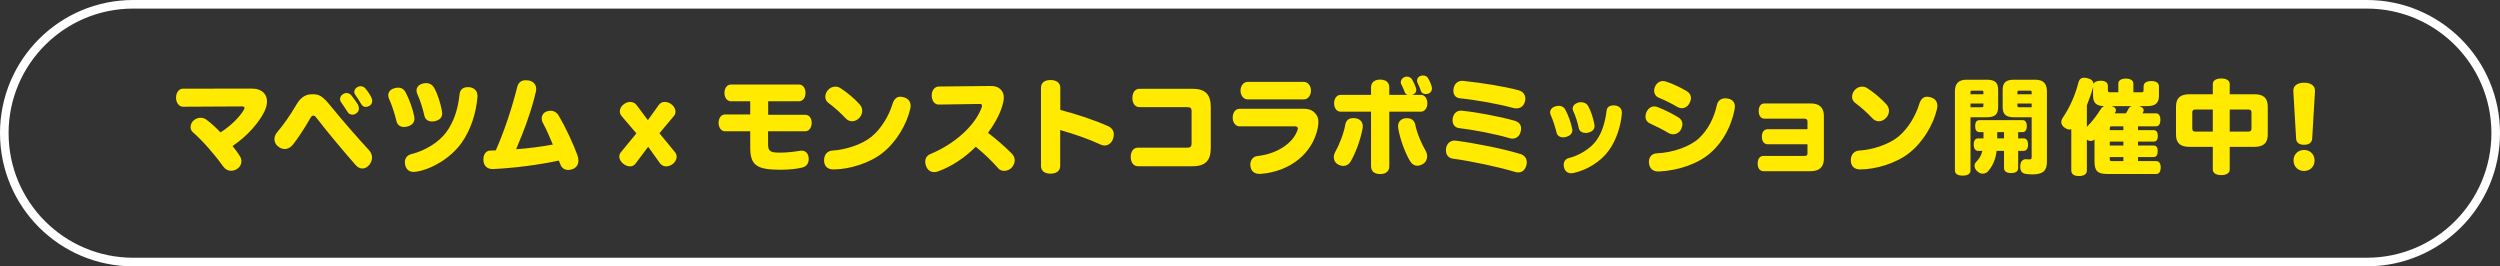 <svg xmlns="http://www.w3.org/2000/svg" xmlns:xlink="http://www.w3.org/1999/xlink" preserveAspectRatio="xMidYMid" width="582" height="62" viewBox="0 0 582 62">
  <rect x="0" y="0" width="582" height="62" fill="#333333" stroke="none"/>
  <defs>
    <style>

      .cls-3 {
        stroke: #ffffff;
        stroke-width: 2px;
        fill: none;
      }

      .cls-4 {
        fill: #ffea00;
      }
    </style>
  </defs>
  <g id="title01svg">
    <path d="M31.000,1.000 C31.000,1.000 551.000,1.000 551.000,1.000 C567.569,1.000 581.000,14.431 581.000,31.000 C581.000,47.569 567.569,61.000 551.000,61.000 C551.000,61.000 31.000,61.000 31.000,61.000 C14.431,61.000 1.000,47.569 1.000,31.000 C1.000,14.431 14.431,1.000 31.000,1.000 Z" id="path-1" class="cls-3" fill-rule="evenodd"/>
    <path d="M538.280,32.242 C538.232,33.130 537.608,33.706 536.407,33.706 C535.159,33.706 534.582,33.130 534.534,32.242 C534.534,32.242 533.886,21.221 533.886,21.221 C533.886,21.173 533.886,21.125 533.886,21.101 C533.886,19.973 534.799,19.253 536.407,19.253 C537.992,19.253 538.928,19.973 538.928,21.101 C538.928,21.125 538.928,21.173 538.928,21.221 C538.928,21.221 538.280,32.242 538.280,32.242 ZM524.842,34.187 C524.842,34.187 519.080,34.187 519.080,34.187 C519.080,34.187 519.080,39.469 519.080,39.469 C519.080,40.309 518.288,40.765 517.111,40.765 C515.935,40.765 515.142,40.309 515.142,39.469 C515.142,39.469 515.142,34.187 515.142,34.187 C515.142,34.187 509.668,34.187 509.668,34.187 C507.555,34.187 506.571,33.298 506.571,31.281 C506.571,31.281 506.571,24.847 506.571,24.847 C506.571,22.830 507.555,21.942 509.668,21.942 C509.668,21.942 515.142,21.942 515.142,21.942 C515.142,21.942 515.142,19.565 515.142,19.565 C515.142,18.724 515.935,18.268 517.111,18.268 C518.288,18.268 519.080,18.724 519.080,19.565 C519.080,19.565 519.080,21.942 519.080,21.942 C519.080,21.942 524.842,21.942 524.842,21.942 C526.955,21.942 527.939,22.830 527.939,24.847 C527.939,24.847 527.939,31.281 527.939,31.281 C527.939,33.298 526.955,34.187 524.842,34.187 ZM515.142,25.495 C515.142,25.495 511.085,25.495 511.085,25.495 C510.581,25.495 510.364,25.687 510.364,26.215 C510.364,26.215 510.364,29.913 510.364,29.913 C510.364,30.441 510.581,30.633 511.085,30.633 C511.085,30.633 515.142,30.633 515.142,30.633 C515.142,30.633 515.142,25.495 515.142,25.495 ZM524.146,26.215 C524.146,25.687 523.930,25.495 523.426,25.495 C523.426,25.495 519.080,25.495 519.080,25.495 C519.080,25.495 519.080,30.633 519.080,30.633 C519.080,30.633 523.426,30.633 523.426,30.633 C523.930,30.633 524.146,30.441 524.146,29.913 C524.146,29.913 524.146,26.215 524.146,26.215 ZM501.933,37.500 C502.605,37.500 503.013,38.004 503.013,38.940 C503.013,40.021 502.605,40.501 501.933,40.501 C501.933,40.501 490.552,40.501 490.552,40.501 C488.271,40.501 487.599,39.733 487.599,37.596 C487.599,37.596 487.599,32.482 487.599,32.482 C487.335,32.698 487.023,32.818 486.711,32.818 C486.399,32.818 486.111,32.722 485.823,32.530 C485.823,32.530 485.823,39.709 485.823,39.709 C485.823,40.549 485.102,40.981 483.974,40.981 C482.869,40.981 482.197,40.549 482.197,39.709 C482.197,39.709 482.197,30.105 482.197,30.105 C482.077,30.129 481.933,30.153 481.813,30.153 C481.477,30.153 481.117,30.033 480.781,29.817 C480.132,29.409 479.868,28.928 479.868,28.424 C479.868,28.064 480.012,27.704 480.252,27.344 C481.837,25.015 483.157,22.062 483.878,19.133 C484.070,18.460 484.478,18.100 485.198,18.100 C485.414,18.100 485.678,18.124 485.943,18.196 C486.807,18.412 487.335,18.821 487.359,19.541 C487.575,19.061 488.175,18.797 489.040,18.797 C490.120,18.797 490.720,19.229 490.720,20.021 C490.720,20.021 490.720,20.837 490.720,20.837 C490.720,21.438 490.816,21.486 491.249,21.486 C491.249,21.486 493.145,21.486 493.145,21.486 C493.145,21.486 493.145,19.469 493.145,19.469 C493.145,18.724 493.818,18.292 494.898,18.292 C495.954,18.292 496.651,18.724 496.651,19.469 C496.651,19.469 496.651,21.486 496.651,21.486 C496.651,21.486 498.451,21.486 498.451,21.486 C498.932,21.486 499.028,21.438 499.028,20.837 C499.028,20.837 499.028,20.141 499.028,20.141 C499.028,19.301 499.676,18.869 500.828,18.869 C501.957,18.869 502.605,19.301 502.605,20.141 C502.605,20.141 502.605,22.278 502.605,22.278 C502.605,23.935 501.837,24.703 499.868,24.703 C499.868,24.703 497.899,24.703 497.899,24.703 C498.716,24.871 499.052,25.255 499.052,25.639 C499.052,25.711 499.028,25.783 499.028,25.855 C498.956,26.047 498.884,26.215 498.788,26.383 C498.788,26.383 501.933,26.383 501.933,26.383 C502.581,26.383 502.941,27.008 502.941,27.848 C502.941,28.856 502.581,29.409 501.933,29.409 C501.933,29.409 497.731,29.409 497.731,29.409 C497.731,29.409 497.731,30.297 497.731,30.297 C497.731,30.297 501.381,30.297 501.381,30.297 C502.053,30.297 502.341,30.849 502.341,31.642 C502.341,32.482 502.053,32.962 501.381,32.962 C501.381,32.962 497.731,32.962 497.731,32.962 C497.731,32.962 497.731,33.874 497.731,33.874 C497.731,33.874 501.333,33.874 501.333,33.874 C502.029,33.874 502.317,34.355 502.317,35.171 C502.317,36.059 502.029,36.563 501.333,36.563 C501.333,36.563 497.731,36.563 497.731,36.563 C497.731,36.563 497.731,37.500 497.731,37.500 C497.731,37.500 501.933,37.500 501.933,37.500 ZM487.263,22.278 C487.263,22.278 487.263,20.285 487.263,20.285 C486.879,21.726 486.375,23.142 485.823,24.511 C485.823,24.511 485.823,29.529 485.823,29.529 C487.191,28.160 488.175,26.816 489.040,25.423 C489.256,25.087 489.496,24.847 489.856,24.703 C487.983,24.679 487.263,23.911 487.263,22.278 ZM491.153,36.972 C491.153,37.428 491.249,37.500 491.585,37.500 C491.585,37.500 494.322,37.500 494.322,37.500 C494.322,37.500 494.322,36.563 494.322,36.563 C494.322,36.563 491.153,36.563 491.153,36.563 C491.153,36.563 491.153,36.972 491.153,36.972 ZM491.153,33.874 C491.153,33.874 494.322,33.874 494.322,33.874 C494.322,33.874 494.322,32.962 494.322,32.962 C494.322,32.962 491.153,32.962 491.153,32.962 C491.153,32.962 491.153,33.874 491.153,33.874 ZM491.153,29.937 C491.153,29.937 491.153,30.297 491.153,30.297 C491.153,30.297 494.322,30.297 494.322,30.297 C494.322,30.297 494.322,29.409 494.322,29.409 C494.322,29.409 491.585,29.409 491.585,29.409 C491.249,29.409 491.153,29.481 491.153,29.937 ZM491.561,24.703 C492.257,24.871 492.593,25.231 492.593,25.639 C492.593,25.759 492.569,25.903 492.497,26.023 C492.449,26.143 492.377,26.263 492.305,26.383 C492.305,26.383 494.922,26.383 494.922,26.383 C495.114,26.071 495.306,25.759 495.450,25.447 C495.618,25.063 495.882,24.823 496.291,24.703 C496.291,24.703 491.561,24.703 491.561,24.703 ZM473.139,40.597 C472.515,40.597 472.034,40.549 471.674,40.501 C470.810,40.381 470.306,39.925 470.306,38.820 C470.306,38.724 470.306,38.604 470.330,38.460 C470.402,37.500 470.978,37.068 471.578,37.068 C471.626,37.068 471.674,37.068 471.722,37.068 C471.938,37.092 472.251,37.116 472.395,37.116 C472.851,37.116 472.971,36.972 472.971,36.515 C472.971,36.515 472.971,27.296 472.971,27.296 C472.971,27.296 468.865,27.296 468.865,27.296 C466.944,27.296 466.224,26.600 466.224,24.919 C466.224,24.919 466.224,20.933 466.224,20.933 C466.224,19.253 466.944,18.556 468.865,18.556 C468.865,18.556 473.811,18.556 473.811,18.556 C475.804,18.556 476.524,19.565 476.524,21.317 C476.524,21.317 476.524,37.596 476.524,37.596 C476.524,39.709 475.684,40.597 473.139,40.597 ZM472.971,21.486 C472.971,21.197 472.923,21.101 472.539,21.101 C472.539,21.101 470.090,21.101 470.090,21.101 C469.706,21.101 469.658,21.197 469.658,21.486 C469.658,21.486 469.658,21.942 469.658,21.942 C469.658,21.942 472.971,21.942 472.971,21.942 C472.971,21.942 472.971,21.486 472.971,21.486 ZM472.971,24.103 C472.971,24.103 469.658,24.103 469.658,24.103 C469.658,24.103 469.658,24.583 469.658,24.583 C469.658,24.871 469.706,24.967 470.090,24.967 C470.090,24.967 472.971,24.967 472.971,24.967 C472.971,24.967 472.971,24.103 472.971,24.103 ZM462.527,27.296 C462.527,27.296 458.733,27.296 458.733,27.296 C458.733,27.296 458.733,39.685 458.733,39.685 C458.733,40.501 458.037,40.885 456.909,40.885 C455.780,40.885 455.108,40.501 455.108,39.685 C455.108,39.685 455.108,21.293 455.108,21.293 C455.108,19.565 455.828,18.556 457.821,18.556 C457.821,18.556 462.527,18.556 462.527,18.556 C464.448,18.556 465.168,19.253 465.168,20.933 C465.168,20.933 465.168,24.919 465.168,24.919 C465.168,26.600 464.448,27.296 462.527,27.296 ZM461.734,21.486 C461.734,21.197 461.686,21.101 461.302,21.101 C461.302,21.101 459.165,21.101 459.165,21.101 C458.781,21.101 458.733,21.197 458.733,21.486 C458.733,21.486 458.733,21.942 458.733,21.942 C458.733,21.942 461.734,21.942 461.734,21.942 C461.734,21.942 461.734,21.486 461.734,21.486 ZM461.734,24.103 C461.734,24.103 458.733,24.103 458.733,24.103 C458.733,24.103 458.733,24.967 458.733,24.967 C458.733,24.967 461.302,24.967 461.302,24.967 C461.686,24.967 461.734,24.871 461.734,24.583 C461.734,24.583 461.734,24.103 461.734,24.103 ZM444.390,35.675 C441.365,38.028 436.731,39.421 433.082,39.445 C431.713,39.445 430.969,38.748 430.873,37.500 C430.873,37.428 430.873,37.356 430.873,37.284 C430.873,36.107 431.569,35.123 432.818,35.051 C435.819,34.883 439.661,33.682 441.941,31.810 C444.222,29.937 445.999,26.864 446.791,24.247 C447.175,22.974 447.848,22.518 448.616,22.518 C448.928,22.518 449.240,22.590 449.552,22.686 C450.537,22.998 451.017,23.694 451.017,24.631 C451.017,24.871 450.993,25.135 450.921,25.399 C450.105,28.952 447.680,33.130 444.390,35.675 ZM437.380,28.232 C436.875,28.232 436.347,28.016 435.915,27.560 C434.739,26.287 433.106,24.847 431.857,23.935 C431.377,23.574 431.161,23.046 431.161,22.518 C431.161,21.966 431.401,21.390 431.761,20.981 C432.266,20.405 432.914,20.165 433.514,20.165 C433.922,20.165 434.306,20.285 434.619,20.477 C436.203,21.462 438.076,23.070 439.156,24.295 C439.564,24.751 439.757,25.279 439.757,25.807 C439.757,26.359 439.540,26.936 439.108,27.416 C438.676,27.920 438.028,28.232 437.380,28.232 ZM421.526,39.853 C421.526,39.853 410.554,39.853 410.554,39.853 C409.617,39.853 409.185,39.060 409.185,38.076 C409.185,37.068 409.617,36.299 410.554,36.299 C410.554,36.299 420.061,36.299 420.061,36.299 C420.613,36.299 420.782,36.179 420.782,35.627 C420.782,35.627 420.782,33.586 420.782,33.586 C420.782,33.586 411.538,33.586 411.538,33.586 C410.602,33.586 410.169,32.818 410.169,31.834 C410.169,30.825 410.602,30.081 411.538,30.081 C411.538,30.081 420.782,30.081 420.782,30.081 C420.782,30.081 420.782,28.352 420.782,28.352 C420.782,27.824 420.613,27.632 420.061,27.632 C420.061,27.632 410.794,27.632 410.794,27.632 C409.857,27.632 409.425,26.840 409.425,25.855 C409.425,24.847 409.857,24.079 410.794,24.079 C410.794,24.079 421.526,24.079 421.526,24.079 C423.543,24.079 424.599,25.039 424.599,26.960 C424.599,26.960 424.599,36.948 424.599,36.948 C424.599,38.892 423.543,39.853 421.526,39.853 ZM398.244,35.555 C395.363,38.124 390.753,39.709 386.191,39.925 C386.143,39.925 386.095,39.925 386.047,39.925 C384.919,39.925 384.030,39.325 383.886,38.028 C383.862,37.908 383.862,37.788 383.862,37.692 C383.862,36.587 384.534,35.747 385.687,35.699 C389.552,35.531 393.490,34.066 395.483,32.218 C397.619,30.249 399.036,27.440 399.684,24.487 C399.900,23.454 400.645,22.878 401.677,22.878 C401.869,22.878 402.061,22.902 402.277,22.950 C403.238,23.142 403.886,23.742 403.886,24.799 C403.886,25.015 403.862,25.231 403.814,25.471 C403.046,29.289 401.293,32.842 398.244,35.555 ZM391.521,25.183 C391.161,25.183 390.825,25.087 390.489,24.895 C389.192,24.127 387.512,23.286 386.191,22.758 C385.471,22.470 385.087,21.822 385.087,21.101 C385.087,20.765 385.159,20.429 385.327,20.093 C385.711,19.325 386.335,18.869 387.151,18.869 C387.391,18.869 387.656,18.917 387.920,19.013 C389.408,19.493 391.161,20.333 392.602,21.173 C393.322,21.582 393.658,22.158 393.658,22.806 C393.658,23.190 393.538,23.574 393.322,24.007 C392.914,24.799 392.217,25.183 391.521,25.183 ZM385.855,24.919 C387.319,25.471 389.288,26.455 390.681,27.296 C391.377,27.704 391.665,28.280 391.665,28.904 C391.665,29.289 391.545,29.697 391.353,30.105 C390.993,30.825 390.273,31.257 389.504,31.257 C389.120,31.257 388.736,31.161 388.352,30.921 C387.343,30.297 385.375,29.313 384.102,28.736 C383.454,28.448 383.070,27.848 383.070,27.104 C383.070,26.768 383.142,26.407 383.334,26.023 C383.718,25.207 384.390,24.775 385.135,24.775 C385.375,24.775 385.615,24.823 385.855,24.919 ZM366.287,40.285 C366.095,40.309 365.927,40.333 365.759,40.333 C364.967,40.333 364.390,39.901 364.150,39.132 C364.078,38.892 364.030,38.628 364.030,38.388 C364.030,37.644 364.414,36.972 365.279,36.780 C367.584,36.227 370.249,34.595 371.569,32.794 C372.986,30.873 373.682,28.424 374.018,25.735 C374.114,24.895 374.786,24.535 375.603,24.535 C375.747,24.535 375.891,24.535 376.059,24.559 C376.947,24.703 377.571,25.255 377.571,26.191 C377.571,26.239 377.571,26.311 377.571,26.383 C377.331,29.361 376.323,32.506 374.570,34.979 C372.674,37.644 369.408,39.613 366.287,40.285 ZM369.144,30.945 C368.400,30.945 367.704,30.609 367.536,29.841 C367.319,28.688 366.791,26.984 366.263,25.879 C366.167,25.687 366.119,25.471 366.119,25.303 C366.119,24.631 366.647,24.103 367.392,23.886 C367.608,23.814 367.848,23.790 368.064,23.790 C368.760,23.790 369.408,24.103 369.744,24.727 C370.417,25.927 370.897,27.536 371.161,28.904 C371.185,29.049 371.209,29.169 371.209,29.313 C371.209,30.105 370.705,30.633 369.840,30.849 C369.624,30.921 369.384,30.945 369.144,30.945 ZM363.910,31.978 C363.214,31.978 362.542,31.642 362.374,30.897 C362.109,29.745 361.509,27.848 361.005,26.768 C360.909,26.552 360.861,26.359 360.861,26.167 C360.861,25.519 361.341,24.967 362.133,24.751 C362.398,24.679 362.662,24.631 362.902,24.631 C363.598,24.631 364.102,24.967 364.414,25.543 C365.135,26.864 365.735,28.664 365.999,29.937 C366.023,30.081 366.047,30.201 366.047,30.321 C366.047,31.137 365.423,31.642 364.630,31.858 C364.390,31.930 364.150,31.978 363.910,31.978 ZM353.468,40.141 C353.252,40.141 353.036,40.117 352.796,40.045 C348.978,38.892 342.712,37.548 338.174,36.924 C337.117,36.780 336.613,35.939 336.613,35.003 C336.613,34.787 336.637,34.547 336.685,34.331 C336.901,33.394 337.622,32.722 338.654,32.722 C338.750,32.722 338.846,32.722 338.942,32.746 C343.672,33.370 350.083,34.667 353.924,35.843 C354.956,36.155 355.437,36.924 355.437,37.788 C355.437,38.004 355.413,38.244 355.341,38.460 C355.076,39.517 354.380,40.141 353.468,40.141 ZM353.036,25.231 C352.772,25.231 352.483,25.183 352.171,25.111 C349.074,24.247 343.672,23.262 339.831,22.878 C338.798,22.758 338.342,21.990 338.342,21.125 C338.342,20.885 338.366,20.669 338.438,20.429 C338.654,19.541 339.278,18.821 340.407,18.821 C340.527,18.821 340.623,18.821 340.743,18.845 C344.752,19.253 350.275,20.117 353.564,21.029 C354.596,21.317 355.100,22.086 355.100,22.974 C355.100,23.190 355.076,23.406 355.004,23.646 C354.740,24.655 354.020,25.231 353.036,25.231 ZM340.119,25.759 C340.215,25.759 340.311,25.759 340.407,25.783 C343.624,26.095 348.930,27.080 352.555,28.088 C353.636,28.400 354.116,29.049 354.116,29.913 C354.116,30.129 354.092,30.369 354.020,30.609 C353.780,31.666 353.036,32.266 352.099,32.266 C351.883,32.266 351.667,32.242 351.427,32.170 C348.162,31.185 342.928,30.201 339.638,29.817 C338.630,29.697 338.150,28.880 338.150,27.992 C338.150,27.776 338.174,27.584 338.222,27.392 C338.486,26.335 339.158,25.759 340.119,25.759 ZM331.927,21.894 C331.423,21.894 330.966,21.678 330.798,21.221 C330.630,20.669 330.342,19.949 330.030,19.349 C329.934,19.157 329.886,18.965 329.886,18.772 C329.886,18.268 330.198,17.836 330.702,17.668 C330.918,17.596 331.110,17.572 331.303,17.572 C331.807,17.572 332.215,17.812 332.431,18.172 C332.839,18.845 333.151,19.613 333.319,20.237 C333.343,20.357 333.367,20.477 333.367,20.597 C333.367,21.125 333.055,21.606 332.527,21.798 C332.335,21.870 332.119,21.894 331.927,21.894 ZM330.798,22.086 C331.687,22.086 332.287,22.950 332.287,24.055 C332.287,25.159 331.687,25.975 330.798,25.999 C330.798,25.999 323.427,25.999 323.427,25.999 C323.427,25.999 323.427,38.700 323.427,38.700 C323.427,39.925 322.587,40.525 321.291,40.525 C320.042,40.525 319.178,39.925 319.178,38.700 C319.178,38.700 319.178,25.999 319.178,25.999 C319.178,25.999 312.071,25.999 312.071,25.999 C311.183,25.999 310.582,25.159 310.582,24.055 C310.582,22.950 311.183,22.086 312.071,22.086 C312.071,22.086 319.178,22.086 319.178,22.086 C319.178,22.086 319.178,20.357 319.178,20.357 C319.178,19.133 320.042,18.532 321.291,18.532 C322.587,18.532 323.427,19.133 323.427,20.357 C323.427,20.357 323.427,22.086 323.427,22.086 C323.427,22.086 327.677,22.086 327.677,22.086 C327.365,21.966 327.125,21.750 327.005,21.414 C326.789,20.837 326.549,20.237 326.213,19.613 C326.141,19.469 326.093,19.325 326.093,19.157 C326.093,18.676 326.429,18.148 326.981,17.932 C327.173,17.860 327.365,17.836 327.557,17.836 C328.061,17.836 328.493,18.076 328.758,18.532 C329.166,19.229 329.430,19.877 329.622,20.429 C329.694,20.597 329.718,20.765 329.718,20.909 C329.718,21.438 329.406,21.894 328.710,22.086 C328.710,22.086 330.798,22.086 330.798,22.086 ZM313.199,28.952 C313.392,27.944 314.088,27.488 315.024,27.488 C315.216,27.488 315.408,27.512 315.624,27.536 C316.681,27.728 317.257,28.424 317.257,29.409 C317.257,29.553 317.233,29.721 317.209,29.889 C316.753,32.458 315.600,35.627 314.424,37.596 C314.016,38.292 313.392,38.628 312.719,38.628 C312.311,38.628 311.903,38.508 311.519,38.292 C310.847,37.956 310.510,37.284 310.510,36.563 C310.510,36.155 310.630,35.747 310.847,35.363 C311.735,33.802 312.815,31.137 313.199,28.952 ZM293.500,40.477 C293.404,40.477 293.308,40.477 293.212,40.477 C292.083,40.477 291.315,39.925 291.123,38.820 C291.099,38.652 291.075,38.484 291.075,38.316 C291.075,37.260 291.723,36.419 292.755,36.323 C297.173,35.843 300.991,33.442 302.071,30.249 C302.119,30.129 302.143,30.009 302.143,29.913 C302.143,29.601 301.903,29.409 301.447,29.409 C301.447,29.409 288.530,29.409 288.530,29.409 C287.593,29.409 286.969,28.448 286.969,27.368 C286.969,26.263 287.593,25.327 288.530,25.327 C288.530,25.327 303.512,25.327 303.512,25.327 C304.952,25.327 305.817,25.807 306.441,26.720 C306.777,27.176 306.921,27.752 306.921,28.472 C306.921,28.856 306.873,29.289 306.777,29.769 C305.600,35.675 300.366,39.949 293.500,40.477 ZM290.451,23.142 C289.466,23.142 288.794,22.182 288.794,21.101 C288.794,20.021 289.466,19.061 290.451,19.061 C290.451,19.061 303.536,19.061 303.536,19.061 C304.520,19.061 305.192,20.021 305.192,21.101 C305.192,22.182 304.520,23.142 303.536,23.142 C303.536,23.142 290.451,23.142 290.451,23.142 ZM277.641,38.700 C277.641,38.700 264.916,38.700 264.916,38.700 C263.860,38.700 263.236,37.812 263.236,36.539 C263.236,35.267 263.860,34.379 264.916,34.379 C264.916,34.379 276.369,34.379 276.369,34.379 C277.161,34.379 277.401,34.090 277.401,33.394 C277.401,33.394 277.401,25.879 277.401,25.879 C277.401,25.183 277.161,24.943 276.369,24.943 C276.369,24.943 265.301,24.943 265.301,24.943 C264.244,24.943 263.620,24.079 263.620,22.806 C263.620,21.534 264.244,20.669 265.301,20.669 C265.301,20.669 277.641,20.669 277.641,20.669 C280.643,20.669 281.867,22.038 281.867,24.919 C281.867,24.919 281.867,34.451 281.867,34.451 C281.867,37.332 280.643,38.700 277.641,38.700 ZM257.159,33.874 C256.847,33.874 256.534,33.802 256.222,33.658 C253.509,32.386 249.932,31.137 246.811,30.273 C246.811,30.273 246.811,38.652 246.811,38.652 C246.811,39.805 245.898,40.429 244.554,40.429 C243.209,40.429 242.345,39.805 242.345,38.652 C242.345,38.652 242.345,20.405 242.345,20.405 C242.345,19.253 243.209,18.628 244.554,18.628 C245.898,18.628 246.835,19.253 246.835,20.405 C246.835,20.405 246.835,25.591 246.835,25.591 C250.652,26.576 254.638,27.896 257.951,29.361 C258.839,29.769 259.295,30.417 259.295,31.281 C259.295,31.594 259.247,31.930 259.127,32.290 C258.839,33.202 258.071,33.874 257.159,33.874 ZM233.780,39.781 C233.252,39.781 232.748,39.589 232.388,39.180 C230.875,37.476 229.171,35.795 227.154,34.163 C224.705,36.635 221.560,38.772 218.366,39.901 C218.054,40.021 217.766,40.069 217.478,40.069 C216.686,40.069 215.965,39.637 215.605,38.700 C215.461,38.340 215.389,37.980 215.389,37.644 C215.389,36.852 215.797,36.203 216.566,35.867 C222.016,33.634 226.938,29.409 228.546,24.991 C228.594,24.847 228.618,24.703 228.618,24.607 C228.618,24.319 228.450,24.199 228.066,24.199 C228.066,24.199 218.534,24.343 218.534,24.343 C217.622,24.367 216.902,23.502 216.902,22.230 C216.902,20.981 217.646,20.141 218.558,20.141 C218.558,20.141 230.443,20.021 230.443,20.021 C230.491,20.021 230.515,20.021 230.563,20.021 C231.956,20.021 232.724,20.405 233.300,21.269 C233.540,21.630 233.684,22.110 233.684,22.710 C233.684,23.286 233.564,23.935 233.324,24.703 C232.580,27.056 231.379,29.049 230.011,30.921 C232.076,32.506 233.900,34.090 235.605,35.819 C236.013,36.251 236.229,36.780 236.229,37.332 C236.229,37.884 235.989,38.484 235.557,38.988 C235.077,39.517 234.405,39.781 233.780,39.781 ZM205.360,35.675 C202.335,38.028 197.701,39.421 194.052,39.445 C192.683,39.445 191.939,38.748 191.843,37.500 C191.843,37.428 191.843,37.356 191.843,37.284 C191.843,36.107 192.539,35.123 193.788,35.051 C196.789,34.883 200.630,33.682 202.911,31.810 C205.192,29.937 206.969,26.864 207.761,24.247 C208.145,22.974 208.818,22.518 209.586,22.518 C209.898,22.518 210.210,22.590 210.522,22.686 C211.507,22.998 211.987,23.694 211.987,24.631 C211.987,24.871 211.963,25.135 211.891,25.399 C211.075,28.952 208.650,33.130 205.360,35.675 ZM198.350,28.232 C197.845,28.232 197.317,28.016 196.885,27.560 C195.709,26.287 194.076,24.847 192.827,23.935 C192.347,23.574 192.131,23.046 192.131,22.518 C192.131,21.966 192.371,21.390 192.731,20.981 C193.236,20.405 193.884,20.165 194.484,20.165 C194.892,20.165 195.276,20.285 195.589,20.477 C197.173,21.462 199.046,23.070 200.126,24.295 C200.534,24.751 200.727,25.279 200.727,25.807 C200.727,26.359 200.510,26.936 200.078,27.416 C199.646,27.920 198.998,28.232 198.350,28.232 ZM187.475,26.720 C188.364,26.720 188.964,27.512 188.964,28.592 C188.964,29.673 188.364,30.561 187.475,30.561 C187.475,30.561 178.808,30.561 178.808,30.561 C178.808,30.561 178.808,33.514 178.808,33.514 C178.808,35.171 179.264,35.531 181.497,35.531 C183.082,35.531 184.666,35.363 186.107,35.123 C186.275,35.099 186.419,35.075 186.587,35.075 C187.499,35.075 188.100,35.627 188.244,36.635 C188.268,36.780 188.268,36.924 188.268,37.068 C188.268,38.076 187.691,38.748 186.827,38.988 C185.435,39.349 183.538,39.517 181.689,39.517 C176.215,39.517 174.654,38.508 174.654,34.379 C174.654,34.379 174.654,30.561 174.654,30.561 C174.654,30.561 168.772,30.561 168.772,30.561 C167.884,30.561 167.283,29.673 167.283,28.592 C167.283,27.512 167.884,26.648 168.772,26.648 C168.772,26.648 174.654,26.648 174.654,26.648 C174.654,26.648 174.654,23.574 174.654,23.574 C174.654,23.574 170.141,23.574 170.141,23.574 C169.252,23.574 168.652,22.710 168.652,21.630 C168.652,20.525 169.252,19.685 170.141,19.685 C170.141,19.685 186.035,19.685 186.035,19.685 C186.923,19.685 187.523,20.525 187.523,21.630 C187.523,22.710 186.923,23.574 186.035,23.574 C186.035,23.574 178.832,23.574 178.832,23.574 C178.832,23.574 178.832,26.720 178.832,26.720 C178.832,26.720 187.475,26.720 187.475,26.720 ZM157.521,36.476 C157.521,37.172 157.113,37.820 156.585,38.205 C156.153,38.517 155.600,38.733 155.072,38.733 C154.544,38.733 154.040,38.517 153.632,37.988 C153.632,37.988 150.894,34.171 150.894,34.171 C150.894,34.171 147.917,38.132 147.917,38.132 C147.581,38.565 147.125,38.733 146.669,38.733 C146.093,38.733 145.516,38.469 145.108,38.132 C144.580,37.724 144.172,37.100 144.172,36.452 C144.172,36.116 144.292,35.732 144.580,35.395 C144.580,35.395 148.157,31.050 148.157,31.050 C148.157,31.050 144.724,27.040 144.724,27.040 C144.436,26.704 144.292,26.320 144.292,25.936 C144.292,25.311 144.628,24.687 145.204,24.279 C145.660,23.919 146.189,23.727 146.717,23.727 C147.269,23.727 147.821,23.967 148.205,24.471 C148.205,24.471 150.822,27.977 150.822,27.977 C150.822,27.977 153.391,24.399 153.391,24.399 C153.728,23.919 154.232,23.727 154.760,23.727 C155.264,23.727 155.792,23.919 156.225,24.207 C156.801,24.615 157.257,25.311 157.257,25.984 C157.257,26.344 157.161,26.680 156.897,26.992 C156.897,26.992 153.511,31.026 153.511,31.026 C153.511,31.026 157.113,35.395 157.113,35.395 C157.401,35.732 157.521,36.116 157.521,36.476 ZM132.300,39.565 C131.532,39.565 130.883,39.180 130.571,38.532 C130.427,38.196 130.283,37.836 130.091,37.380 C125.697,38.340 119.743,39.132 114.797,39.349 C114.749,39.349 114.701,39.349 114.629,39.349 C113.429,39.349 112.636,38.628 112.540,37.356 C112.540,37.260 112.540,37.164 112.540,37.092 C112.540,35.915 113.140,35.099 114.101,35.051 C114.461,35.051 115.181,35.027 115.421,35.003 C117.510,30.297 119.263,24.847 120.391,20.309 C120.679,19.157 121.376,18.676 122.408,18.676 C122.600,18.676 122.816,18.700 123.032,18.724 C124.137,18.917 124.833,19.661 124.833,20.717 C124.833,20.909 124.809,21.101 124.761,21.317 C123.801,25.543 121.952,30.561 120.151,34.739 C123.032,34.547 126.010,34.139 128.699,33.658 C128.026,32.026 127.210,30.105 126.346,28.544 C126.178,28.232 126.106,27.920 126.106,27.608 C126.106,26.864 126.538,26.191 127.258,25.951 C127.594,25.831 127.906,25.783 128.194,25.783 C128.963,25.783 129.635,26.191 130.091,26.960 C131.652,29.601 133.500,33.562 134.413,36.107 C134.581,36.539 134.653,36.972 134.653,37.380 C134.653,38.292 134.221,39.036 133.284,39.373 C132.948,39.493 132.612,39.565 132.300,39.565 ZM97.061,39.949 C96.797,39.997 96.557,40.021 96.341,40.021 C95.428,40.021 94.684,39.637 94.372,38.580 C94.300,38.316 94.252,38.028 94.252,37.764 C94.252,36.876 94.756,36.131 95.716,35.891 C98.910,35.123 102.151,33.130 103.855,30.825 C105.656,28.376 106.641,25.375 106.977,22.014 C107.097,20.765 107.889,20.285 108.897,20.285 C109.041,20.285 109.210,20.285 109.378,20.309 C110.386,20.453 111.154,21.149 111.154,22.302 C111.154,22.398 111.154,22.470 111.154,22.566 C110.842,26.311 109.618,30.249 107.409,33.322 C104.912,36.780 100.662,39.301 97.061,39.949 ZM100.590,28.280 C99.702,28.280 98.982,27.848 98.789,26.912 C98.477,25.471 97.829,23.334 97.181,21.942 C97.037,21.654 96.965,21.366 96.965,21.077 C96.965,20.333 97.469,19.733 98.357,19.469 C98.645,19.397 98.934,19.349 99.198,19.349 C99.990,19.349 100.662,19.709 101.094,20.501 C101.935,22.014 102.535,24.031 102.871,25.735 C102.919,25.951 102.943,26.167 102.943,26.359 C102.943,27.272 102.463,27.872 101.431,28.160 C101.142,28.232 100.854,28.280 100.590,28.280 ZM94.060,29.553 C93.219,29.553 92.523,29.145 92.307,28.232 C91.971,26.768 91.227,24.415 90.602,23.070 C90.458,22.782 90.386,22.470 90.386,22.182 C90.386,21.438 90.866,20.813 91.803,20.549 C92.139,20.453 92.427,20.405 92.691,20.405 C93.531,20.405 94.084,20.837 94.444,21.534 C95.332,23.190 96.076,25.423 96.413,27.008 C96.461,27.224 96.485,27.416 96.485,27.608 C96.485,28.568 95.884,29.145 94.924,29.433 C94.636,29.505 94.348,29.553 94.060,29.553 ZM85.165,24.895 C84.732,24.895 84.324,24.679 84.060,24.175 C83.652,23.502 83.148,22.686 82.716,22.086 C82.548,21.870 82.475,21.630 82.475,21.390 C82.475,20.933 82.764,20.525 83.172,20.285 C83.412,20.141 83.676,20.069 83.964,20.069 C84.372,20.069 84.780,20.261 85.069,20.597 C85.621,21.269 86.197,22.110 86.485,22.758 C86.605,22.998 86.653,23.262 86.653,23.478 C86.653,23.983 86.413,24.415 86.005,24.631 C85.717,24.799 85.429,24.895 85.165,24.895 ZM83.556,25.255 C83.556,25.735 83.340,26.143 82.908,26.407 C82.644,26.600 82.331,26.696 82.043,26.696 C81.563,26.696 81.107,26.455 80.843,25.951 C80.483,25.375 79.882,24.463 79.378,23.766 C79.234,23.550 79.162,23.310 79.162,23.070 C79.162,22.614 79.426,22.158 79.882,21.894 C80.147,21.726 80.411,21.654 80.699,21.654 C81.083,21.654 81.491,21.846 81.779,22.182 C82.355,22.878 83.028,23.862 83.340,24.367 C83.484,24.679 83.556,24.991 83.556,25.255 ZM86.605,36.659 C86.605,37.236 86.413,37.812 86.005,38.340 C85.549,38.916 84.972,39.228 84.372,39.228 C83.820,39.228 83.244,38.964 82.788,38.412 C80.099,35.363 76.281,30.825 73.760,27.536 C73.352,27.008 73.184,26.912 72.944,26.912 C72.656,26.912 72.488,27.080 72.223,27.536 C70.999,29.721 69.294,32.290 68.166,33.706 C67.638,34.331 66.989,34.691 66.293,34.691 C65.765,34.691 65.213,34.499 64.709,34.066 C64.156,33.634 63.892,33.034 63.892,32.386 C63.892,31.834 64.108,31.257 64.540,30.753 C65.885,29.193 67.470,26.984 68.958,24.439 C70.159,22.374 71.359,21.942 72.776,21.942 C74.288,21.942 75.057,22.302 76.977,24.679 C79.690,28.040 83.604,32.458 85.981,35.051 C86.389,35.531 86.605,36.083 86.605,36.659 ZM54.139,33.994 C54.764,34.763 55.412,35.627 55.916,36.491 C56.108,36.804 56.204,37.164 56.204,37.548 C56.204,38.172 55.916,38.820 55.268,39.277 C54.836,39.589 54.307,39.757 53.803,39.757 C53.131,39.757 52.507,39.469 52.074,38.892 C50.130,36.179 47.417,32.986 44.920,30.801 C44.536,30.489 44.367,30.033 44.367,29.577 C44.367,28.952 44.656,28.328 45.256,27.896 C45.712,27.560 46.216,27.416 46.696,27.416 C47.201,27.416 47.681,27.584 48.041,27.848 C49.433,28.904 50.394,29.841 51.330,30.825 C53.683,29.337 55.820,27.248 56.804,25.495 C56.876,25.351 56.924,25.207 56.924,25.111 C56.924,24.895 56.732,24.775 56.300,24.775 C56.300,24.775 42.567,24.847 42.567,24.847 C41.678,24.847 40.982,23.886 40.982,22.758 C40.982,21.534 41.678,20.645 42.567,20.645 C42.567,20.645 58.629,20.621 58.629,20.621 C59.781,20.621 60.910,20.957 61.606,21.846 C61.966,22.326 62.158,22.926 62.158,23.622 C62.158,24.319 61.966,25.087 61.582,25.903 C60.286,28.592 57.477,31.762 54.139,33.994 ZM327.557,27.512 C328.493,27.512 329.286,27.992 329.478,29.025 C329.838,30.945 330.990,33.610 331.903,35.123 C332.119,35.531 332.239,35.963 332.239,36.371 C332.239,37.140 331.855,37.860 331.183,38.220 C330.750,38.460 330.318,38.580 329.934,38.580 C329.310,38.580 328.734,38.268 328.277,37.524 C327.149,35.699 325.924,32.386 325.516,29.913 C325.492,29.745 325.468,29.577 325.468,29.409 C325.468,28.448 326.020,27.752 326.981,27.560 C327.173,27.536 327.365,27.512 327.557,27.512 ZM459.478,33.658 C459.478,32.770 459.838,32.218 460.486,32.218 C460.486,32.218 461.758,32.218 461.758,32.218 C461.758,32.218 461.758,30.753 461.758,30.753 C461.758,30.753 460.798,30.753 460.798,30.753 C460.150,30.753 459.814,30.249 459.814,29.361 C459.814,28.472 460.150,27.968 460.798,27.968 C460.798,27.968 470.858,27.968 470.858,27.968 C471.506,27.968 471.842,28.472 471.842,29.361 C471.842,30.249 471.506,30.753 470.858,30.753 C470.858,30.753 469.826,30.753 469.826,30.753 C469.826,30.753 469.826,32.218 469.826,32.218 C469.826,32.218 471.122,32.218 471.122,32.218 C471.770,32.218 472.131,32.770 472.131,33.658 C472.131,34.547 471.770,35.123 471.122,35.123 C471.122,35.123 469.826,35.123 469.826,35.123 C469.826,35.123 469.826,39.108 469.826,39.108 C469.826,39.901 469.249,40.285 468.193,40.285 C467.137,40.285 466.536,39.901 466.536,39.108 C466.536,39.108 466.536,35.123 466.536,35.123 C466.536,35.123 464.808,35.123 464.808,35.123 C464.568,37.116 463.967,38.532 462.815,39.877 C462.479,40.237 462.047,40.429 461.614,40.429 C461.206,40.429 460.774,40.285 460.414,39.973 C459.886,39.541 459.670,39.060 459.670,38.604 C459.670,38.244 459.814,37.908 460.078,37.668 C460.750,36.972 461.230,36.227 461.494,35.123 C461.494,35.123 460.486,35.123 460.486,35.123 C459.838,35.123 459.478,34.547 459.478,33.658 ZM464.952,32.218 C464.952,32.218 466.536,32.218 466.536,32.218 C466.536,32.218 466.536,30.753 466.536,30.753 C466.536,30.753 464.952,30.753 464.952,30.753 C464.952,30.753 464.952,32.218 464.952,32.218 ZM536.383,34.907 C537.752,34.907 538.832,35.891 538.832,37.356 C538.832,38.820 537.752,39.805 536.383,39.805 C535.015,39.805 533.934,38.820 533.934,37.356 C533.934,35.891 535.015,34.907 536.383,34.907 Z" id="path-2" class="cls-4" fill-rule="evenodd"/>
  </g>
</svg>
